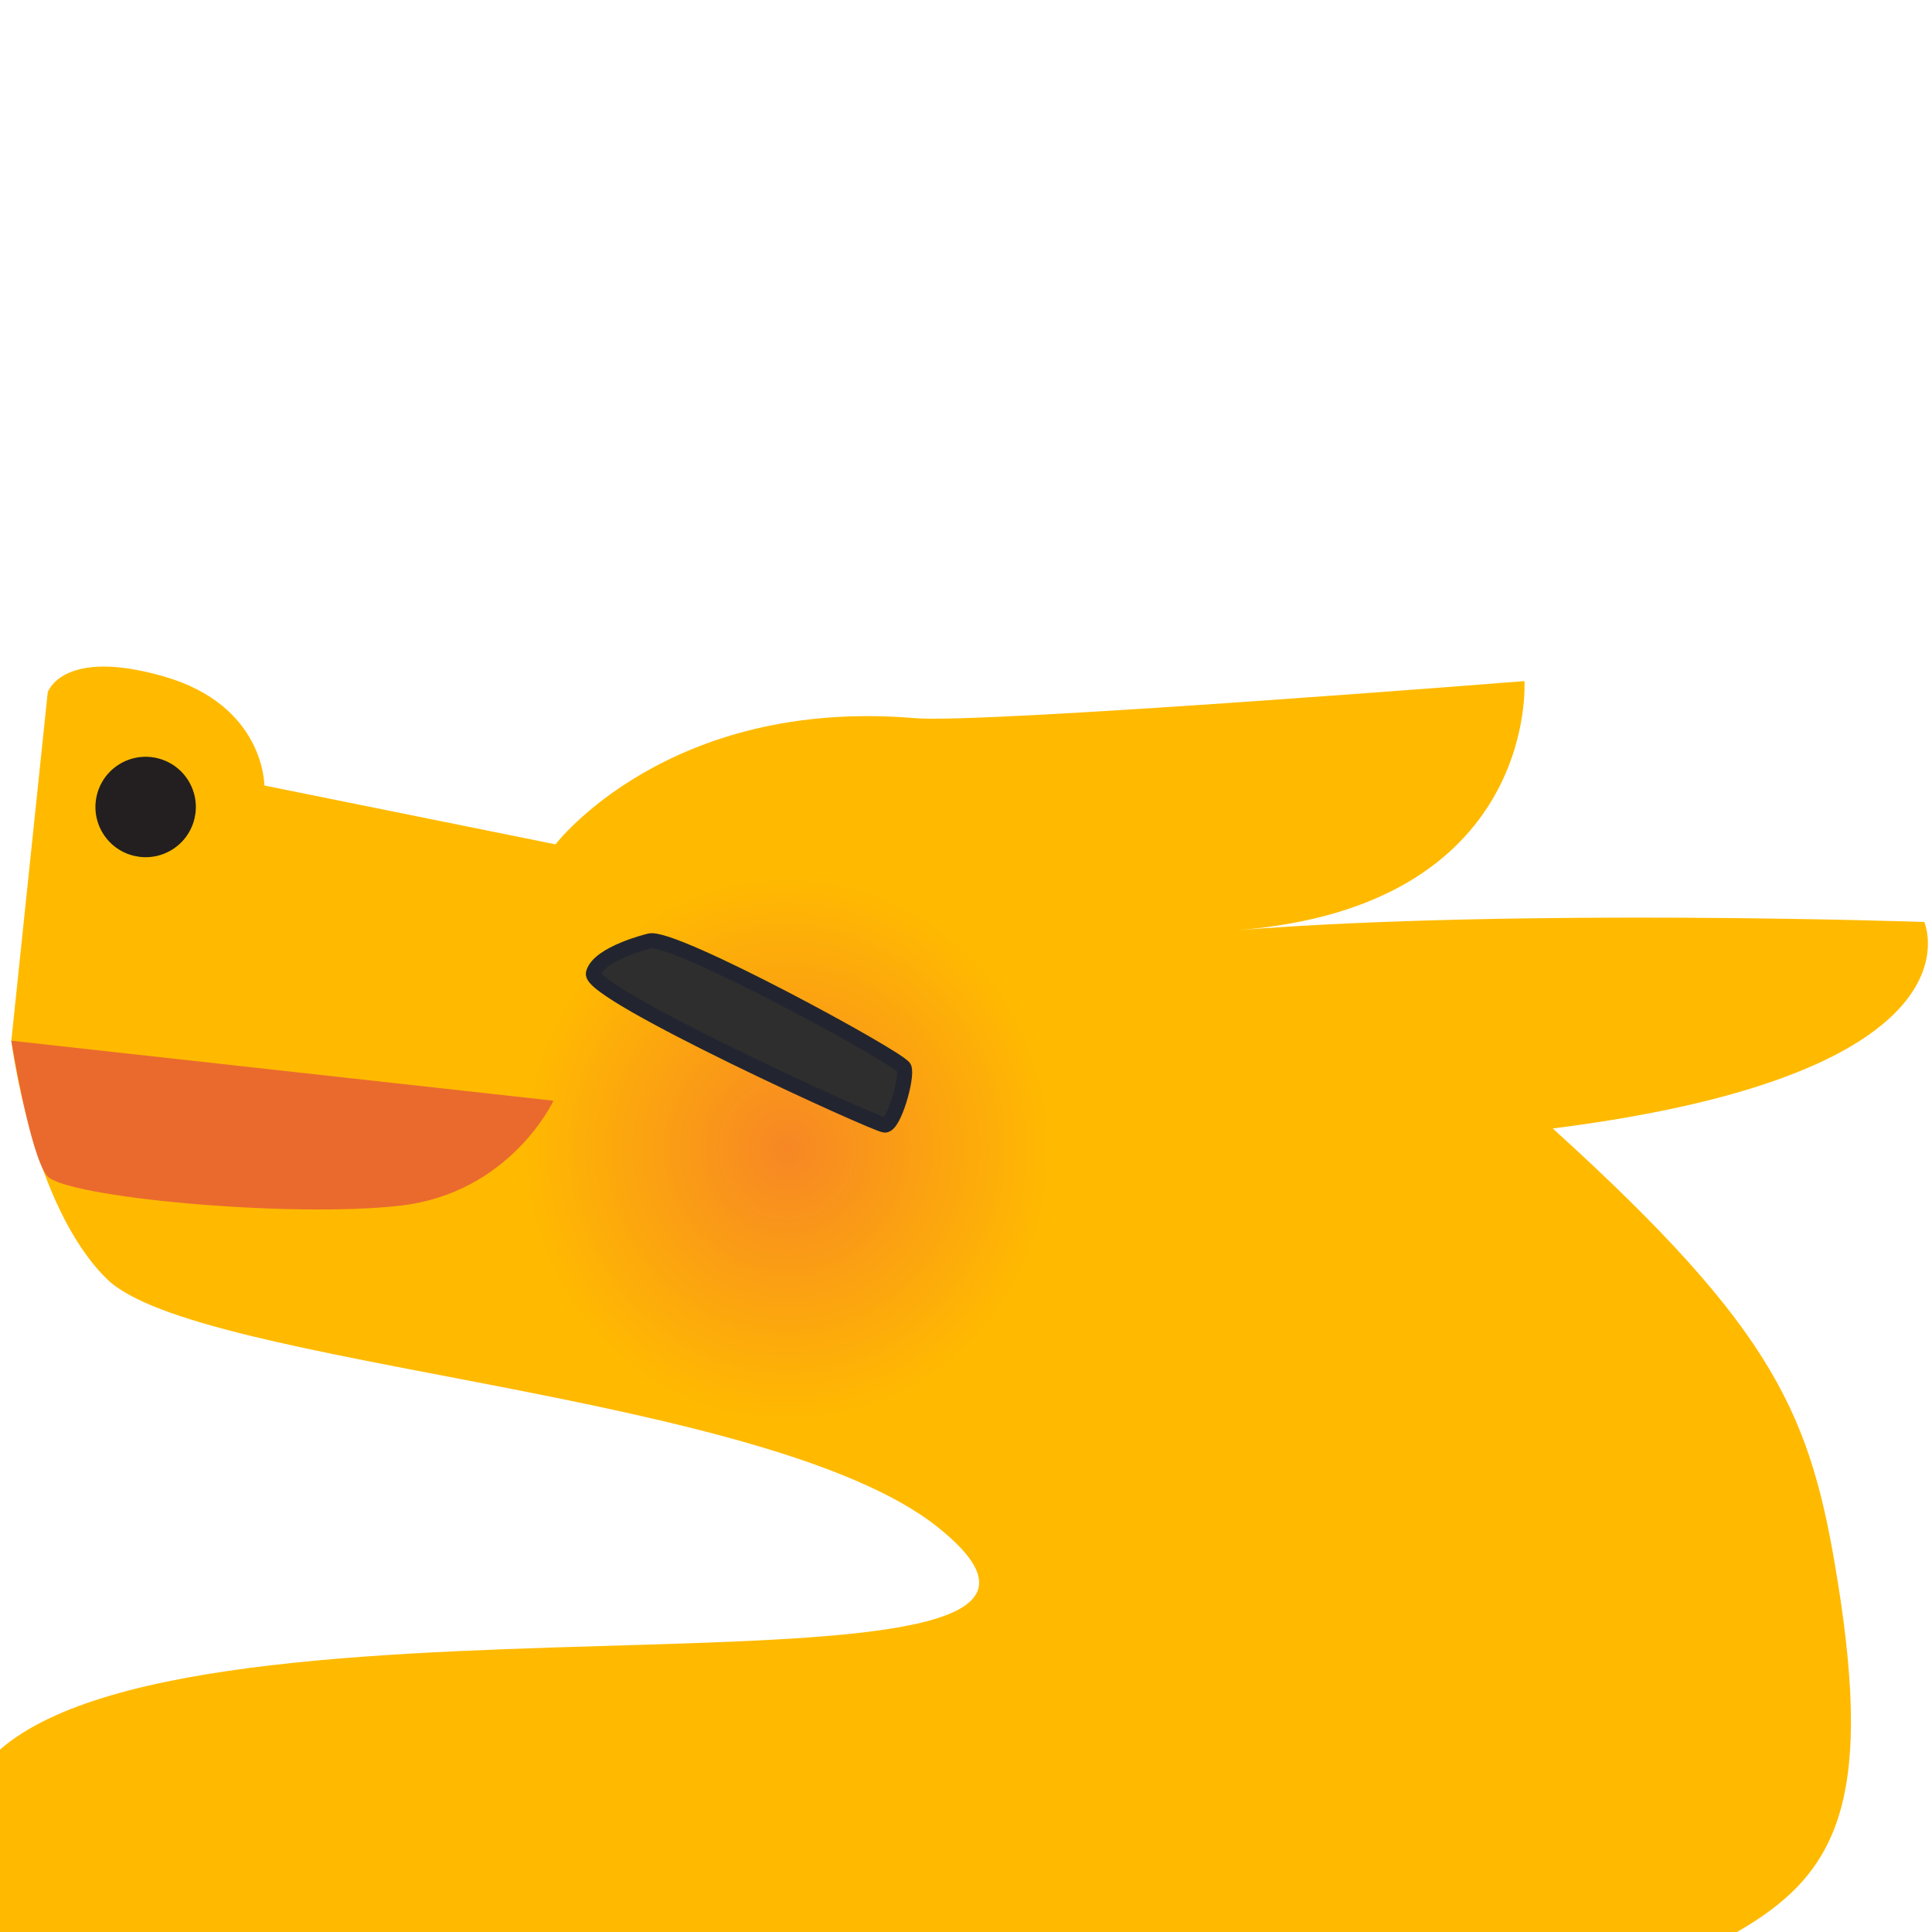 <?xml version="1.0" encoding="UTF-8" standalone="no"?>
<!DOCTYPE svg PUBLIC "-//W3C//DTD SVG 1.1//EN" "http://www.w3.org/Graphics/SVG/1.1/DTD/svg11.dtd">
<svg width="32px" height="32px" viewBox="0 0 512 512" version="1.1" xmlns="http://www.w3.org/2000/svg" xmlns:xlink="http://www.w3.org/1999/xlink" xml:space="preserve" xmlns:serif="http://www.serif.com/" style="fill-rule:evenodd;clip-rule:evenodd;stroke-miterlimit:10;">
    <g transform="matrix(1,0,0,1,43.358,504.296)">
        <path d="M0,-325.053C26.867,-317.349 26.698,-296.129 26.698,-296.129L103.857,-280.54C103.857,-280.54 133.619,-319.532 199.136,-313.977C217.272,-312.439 360.642,-323.796 360.642,-323.796C360.642,-323.796 364.4,-264.064 284.642,-257.796C359.524,-263.68 466.593,-259.963 466.593,-259.963C466.593,-259.963 484.313,-219.931 368.142,-205.238C427.642,-151.296 436.615,-128.942 443.642,-85.296C453.176,-26.072 443.05,-7.296 416.975,7.704L-43.358,7.704C-55.636,7.704 -47.766,-24.389 -43.358,-40.629C12.642,-89.629 272.3,-46.071 205.097,-99.627C159.845,-135.69 8.824,-141.931 -15.05,-165.363C-34.991,-184.933 -40.358,-228.497 -40.358,-228.497L-30.707,-320.84C-30.707,-320.84 -26.867,-332.757 0,-325.053" style="fill:rgb(255,186,0);fill-rule:nonzero;"/>
    </g>
    <g transform="matrix(-0.531,-0.847,-0.847,0.531,26.622,208.061)">
        <path d="M-11.278,-20.376C-18.629,-20.376 -24.588,-14.417 -24.588,-7.066C-24.588,0.284 -18.629,6.243 -11.279,6.243C-3.928,6.243 2.031,0.284 2.031,-7.066C2.031,-14.417 -3.928,-20.376 -11.278,-20.376" style="fill:rgb(35,31,32);fill-rule:nonzero;"/>
    </g>
    <g transform="matrix(0,73.479,71.043,0,208.656,304.505)">
        <ellipse cx="0" cy="0" rx="1" ry="1" style="fill:url(#_Radial1);"/>
    </g>
    <g transform="matrix(0.994,0.11,0.11,-0.994,6.016,268.055)">
        <path d="M-2.148,-8.028L142.393,-8.028C142.393,-8.028 133.817,-33.624 105.027,-40.157C76.238,-46.691 16.328,-47.715 11.18,-42.562C6.031,-37.41 -2.148,-8.028 -2.148,-8.028" style="fill:rgb(234,106,46);fill-rule:nonzero;"/>
    </g>
    <g transform="matrix(-0.616,0.788,0.788,0.616,232.756,266.804)">
        <path d="M23.633,-58.508C18.512,-55.012 7.212,13.107 8.544,15.344C9.876,17.582 22.229,22.645 23.633,20.665C25.038,18.687 44.556,-62.793 39.494,-64.932C34.428,-67.072 23.633,-58.508 23.633,-58.508Z" style="fill:rgb(46,46,46);fill-rule:nonzero;stroke:rgb(34,37,47);stroke-width:4px;"/>
    </g>
    <defs>
        <radialGradient id="_Radial1" cx="0" cy="0" r="1" gradientUnits="userSpaceOnUse" gradientTransform="matrix(0,1,1,0,-9.27473e-06,9.27473e-06)"><stop offset="0" style="stop-color:rgb(247,135,37);stop-opacity:1"/><stop offset="1" style="stop-color:rgb(255,186,0);stop-opacity:1"/></radialGradient>
    </defs>
</svg>
